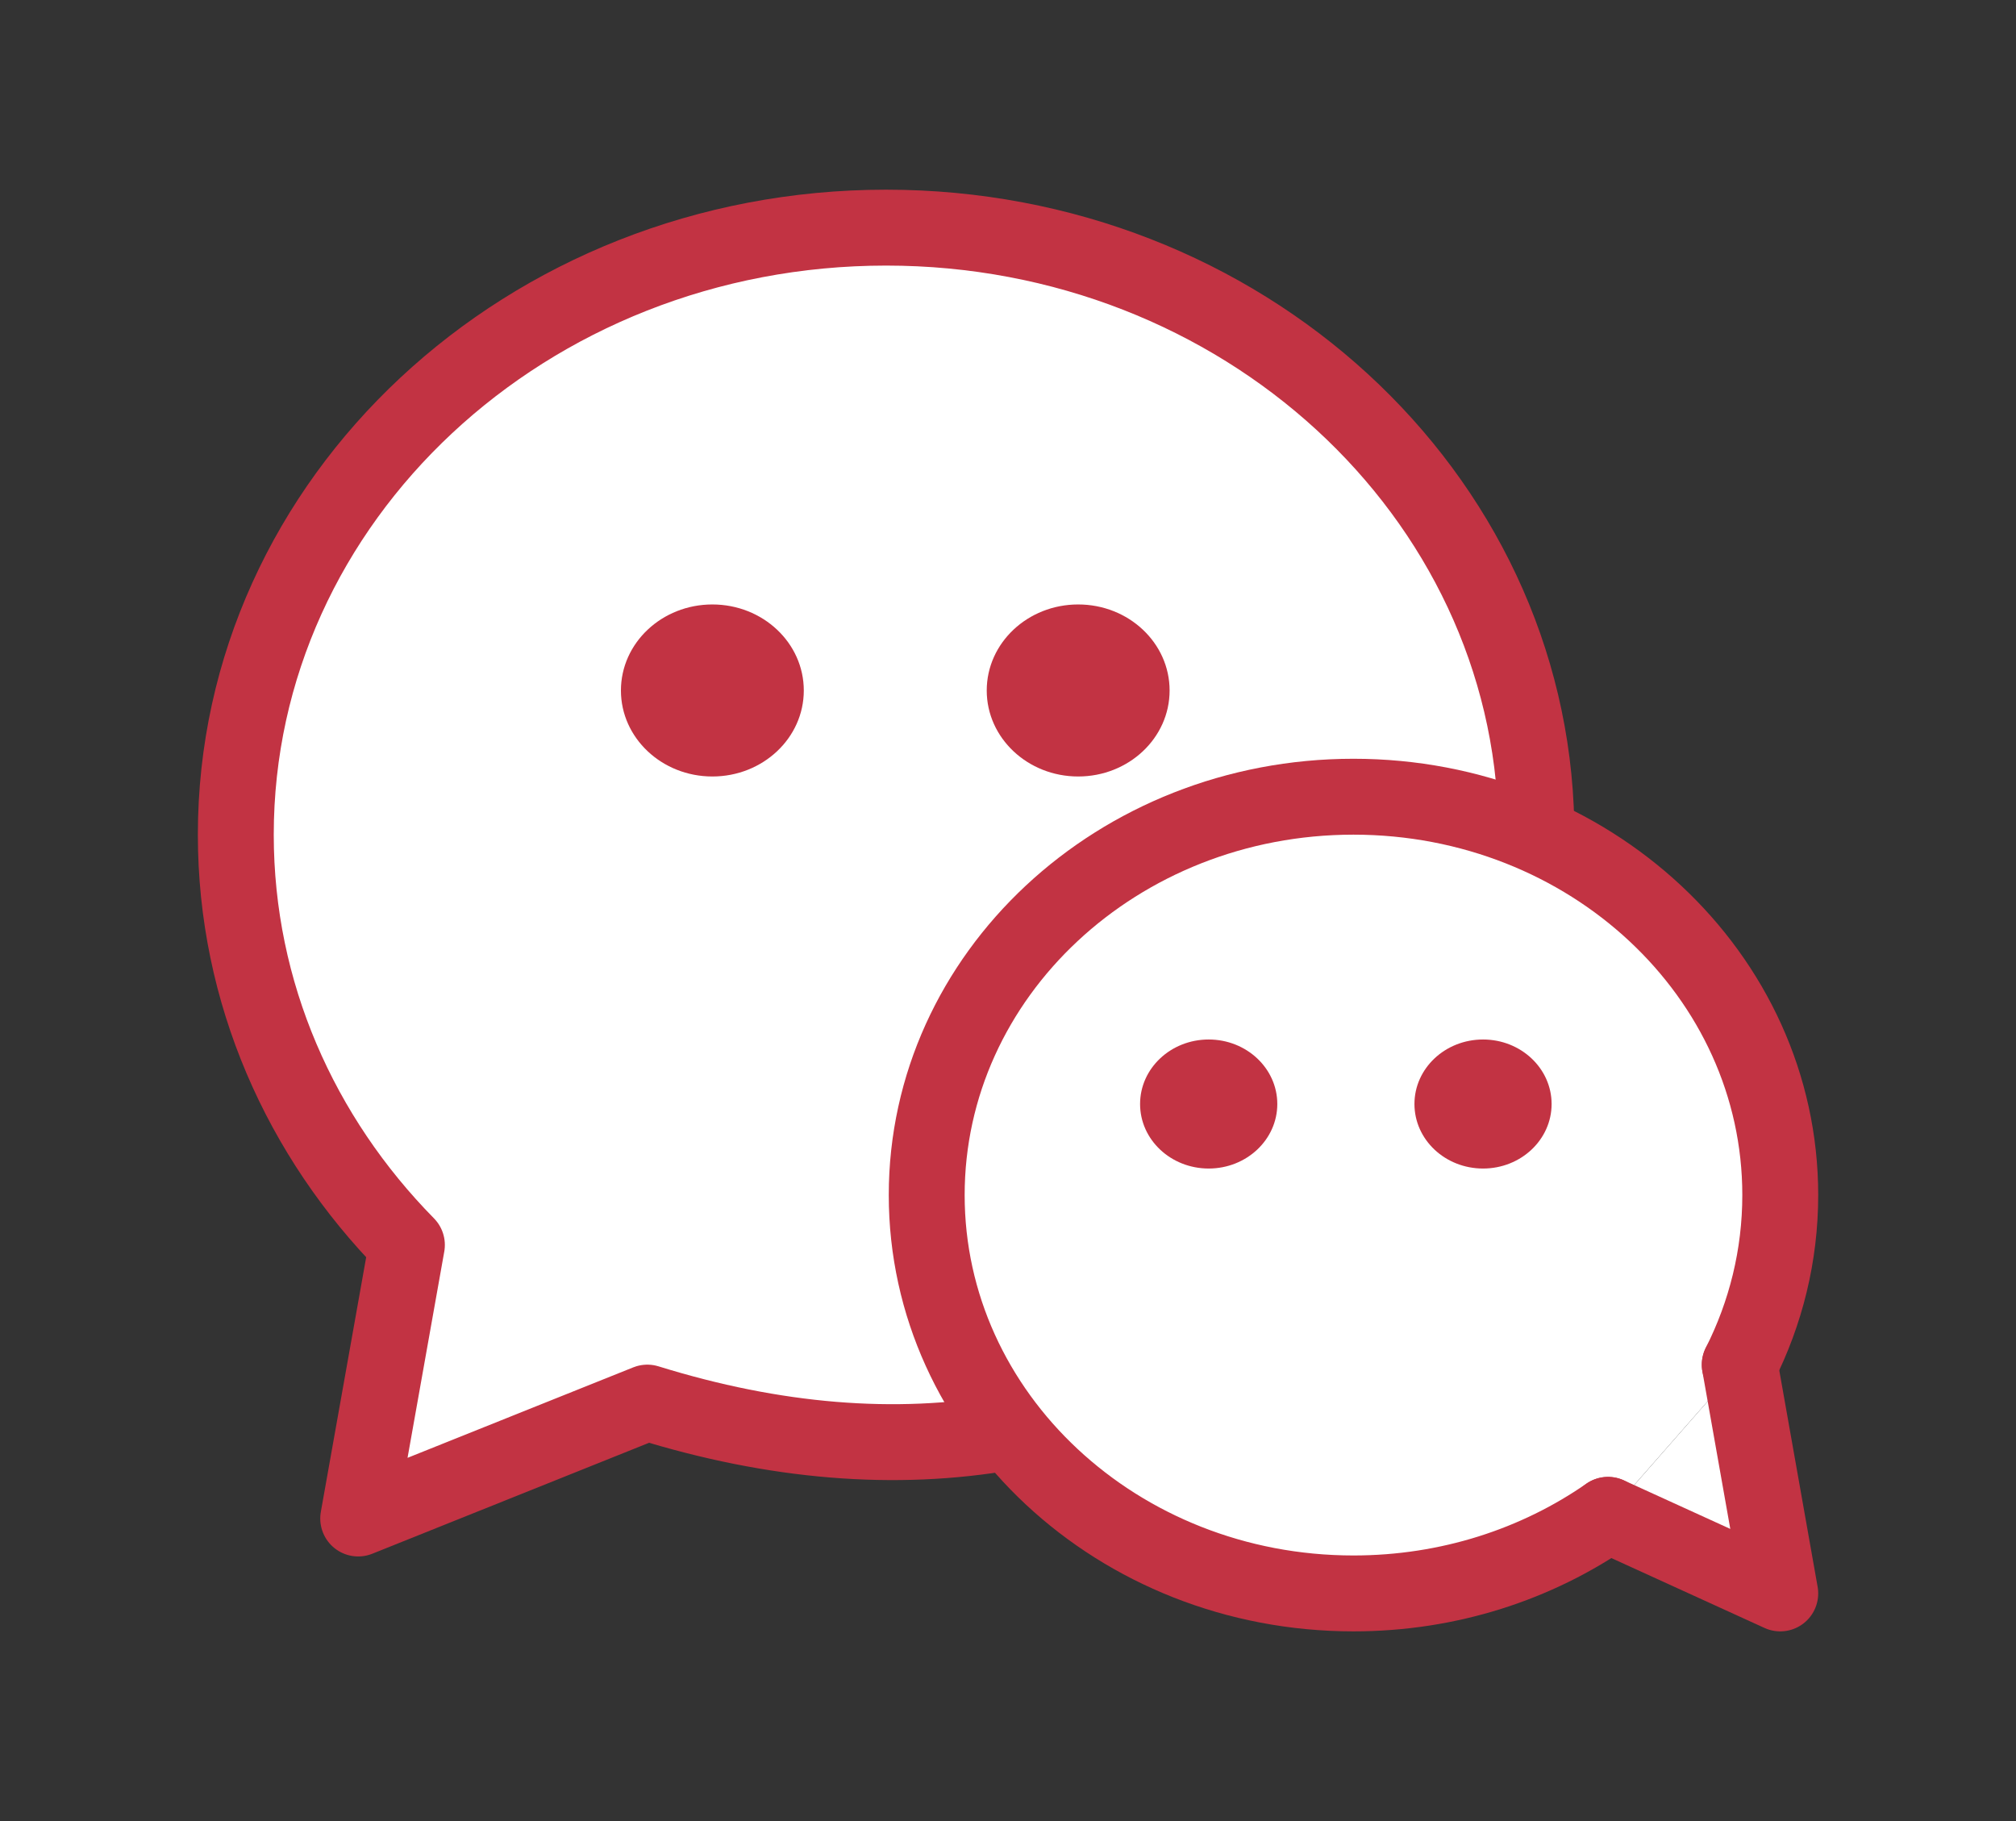<svg width="31" height="28" viewBox="0 0 31 28" fill="none" xmlns="http://www.w3.org/2000/svg">
<rect x="0" y="0" width="31" height="28" fill="#333333" stroke="none"/>
<path fill-rule="evenodd" clip-rule="evenodd" d="M23.624 12.665C23.528 7.588 19.088 3.5 13.626 3.5C8.103 3.5 3.626 7.679 3.626 12.833C3.626 15.266 4.623 17.481 6.257 19.142L5.508 23.348L9.954 21.566C11.913 22.174 13.762 22.326 15.501 22.022" fill="white"/>
<path d="M23.624 12.665C23.528 7.588 19.088 3.5 13.626 3.5C8.103 3.5 3.626 7.679 3.626 12.833C3.626 15.266 4.623 17.481 6.257 19.142L5.508 23.348L9.954 21.566C11.913 22.174 13.762 22.326 15.501 22.022" stroke="#C23343" stroke-width="1.167" stroke-linecap="round" stroke-linejoin="round"/>
<path d="M10.954 11.939C11.731 11.939 12.36 11.347 12.36 10.617C12.36 9.886 11.731 9.294 10.954 9.294C10.178 9.294 9.548 9.886 9.548 10.617C9.548 11.347 10.178 11.939 10.954 11.939Z" fill="#C23343"/>
<path d="M16.579 11.939C17.356 11.939 17.985 11.347 17.985 10.617C17.985 9.886 17.356 9.294 16.579 9.294C15.803 9.294 15.173 9.886 15.173 10.617C15.173 11.347 15.803 11.939 16.579 11.939Z" fill="#C23343"/>
<path fill-rule="evenodd" clip-rule="evenodd" d="M24.726 23.292C23.633 24.051 22.279 24.5 20.812 24.5C17.188 24.5 14.25 21.758 14.25 18.375C14.25 14.992 17.188 12.25 20.812 12.25C24.437 12.25 27.375 14.992 27.375 18.375C27.375 19.308 27.151 20.193 26.752 20.984" fill="white"/>
<path d="M24.726 23.292C23.633 24.051 22.279 24.5 20.812 24.5C17.188 24.5 14.25 21.758 14.25 18.375C14.25 14.992 17.188 12.25 20.812 12.25C24.437 12.25 27.375 14.992 27.375 18.375C27.375 19.308 27.151 20.193 26.752 20.984" stroke="#C23343" stroke-width="1.167" stroke-linecap="round" stroke-linejoin="round"/>
<path fill-rule="evenodd" clip-rule="evenodd" d="M26.752 20.984L27.375 24.5L24.727 23.292" fill="white"/>
<path d="M26.752 20.984L27.375 24.5L24.727 23.292" stroke="#C23343" stroke-width="1.167" stroke-linecap="round" stroke-linejoin="round"/>
<path d="M22.805 17.967C22.222 17.967 21.75 17.523 21.75 16.975C21.75 16.427 22.222 15.983 22.805 15.983C23.387 15.983 23.859 16.427 23.859 16.975C23.859 17.523 23.387 17.967 22.805 17.967Z" fill="#C23343"/>
<path d="M18.586 17.967C18.003 17.967 17.531 17.523 17.531 16.975C17.531 16.427 18.003 15.983 18.586 15.983C19.168 15.983 19.641 16.427 19.641 16.975C19.641 17.523 19.168 17.967 18.586 17.967Z" fill="#C23343"/>
</svg>
